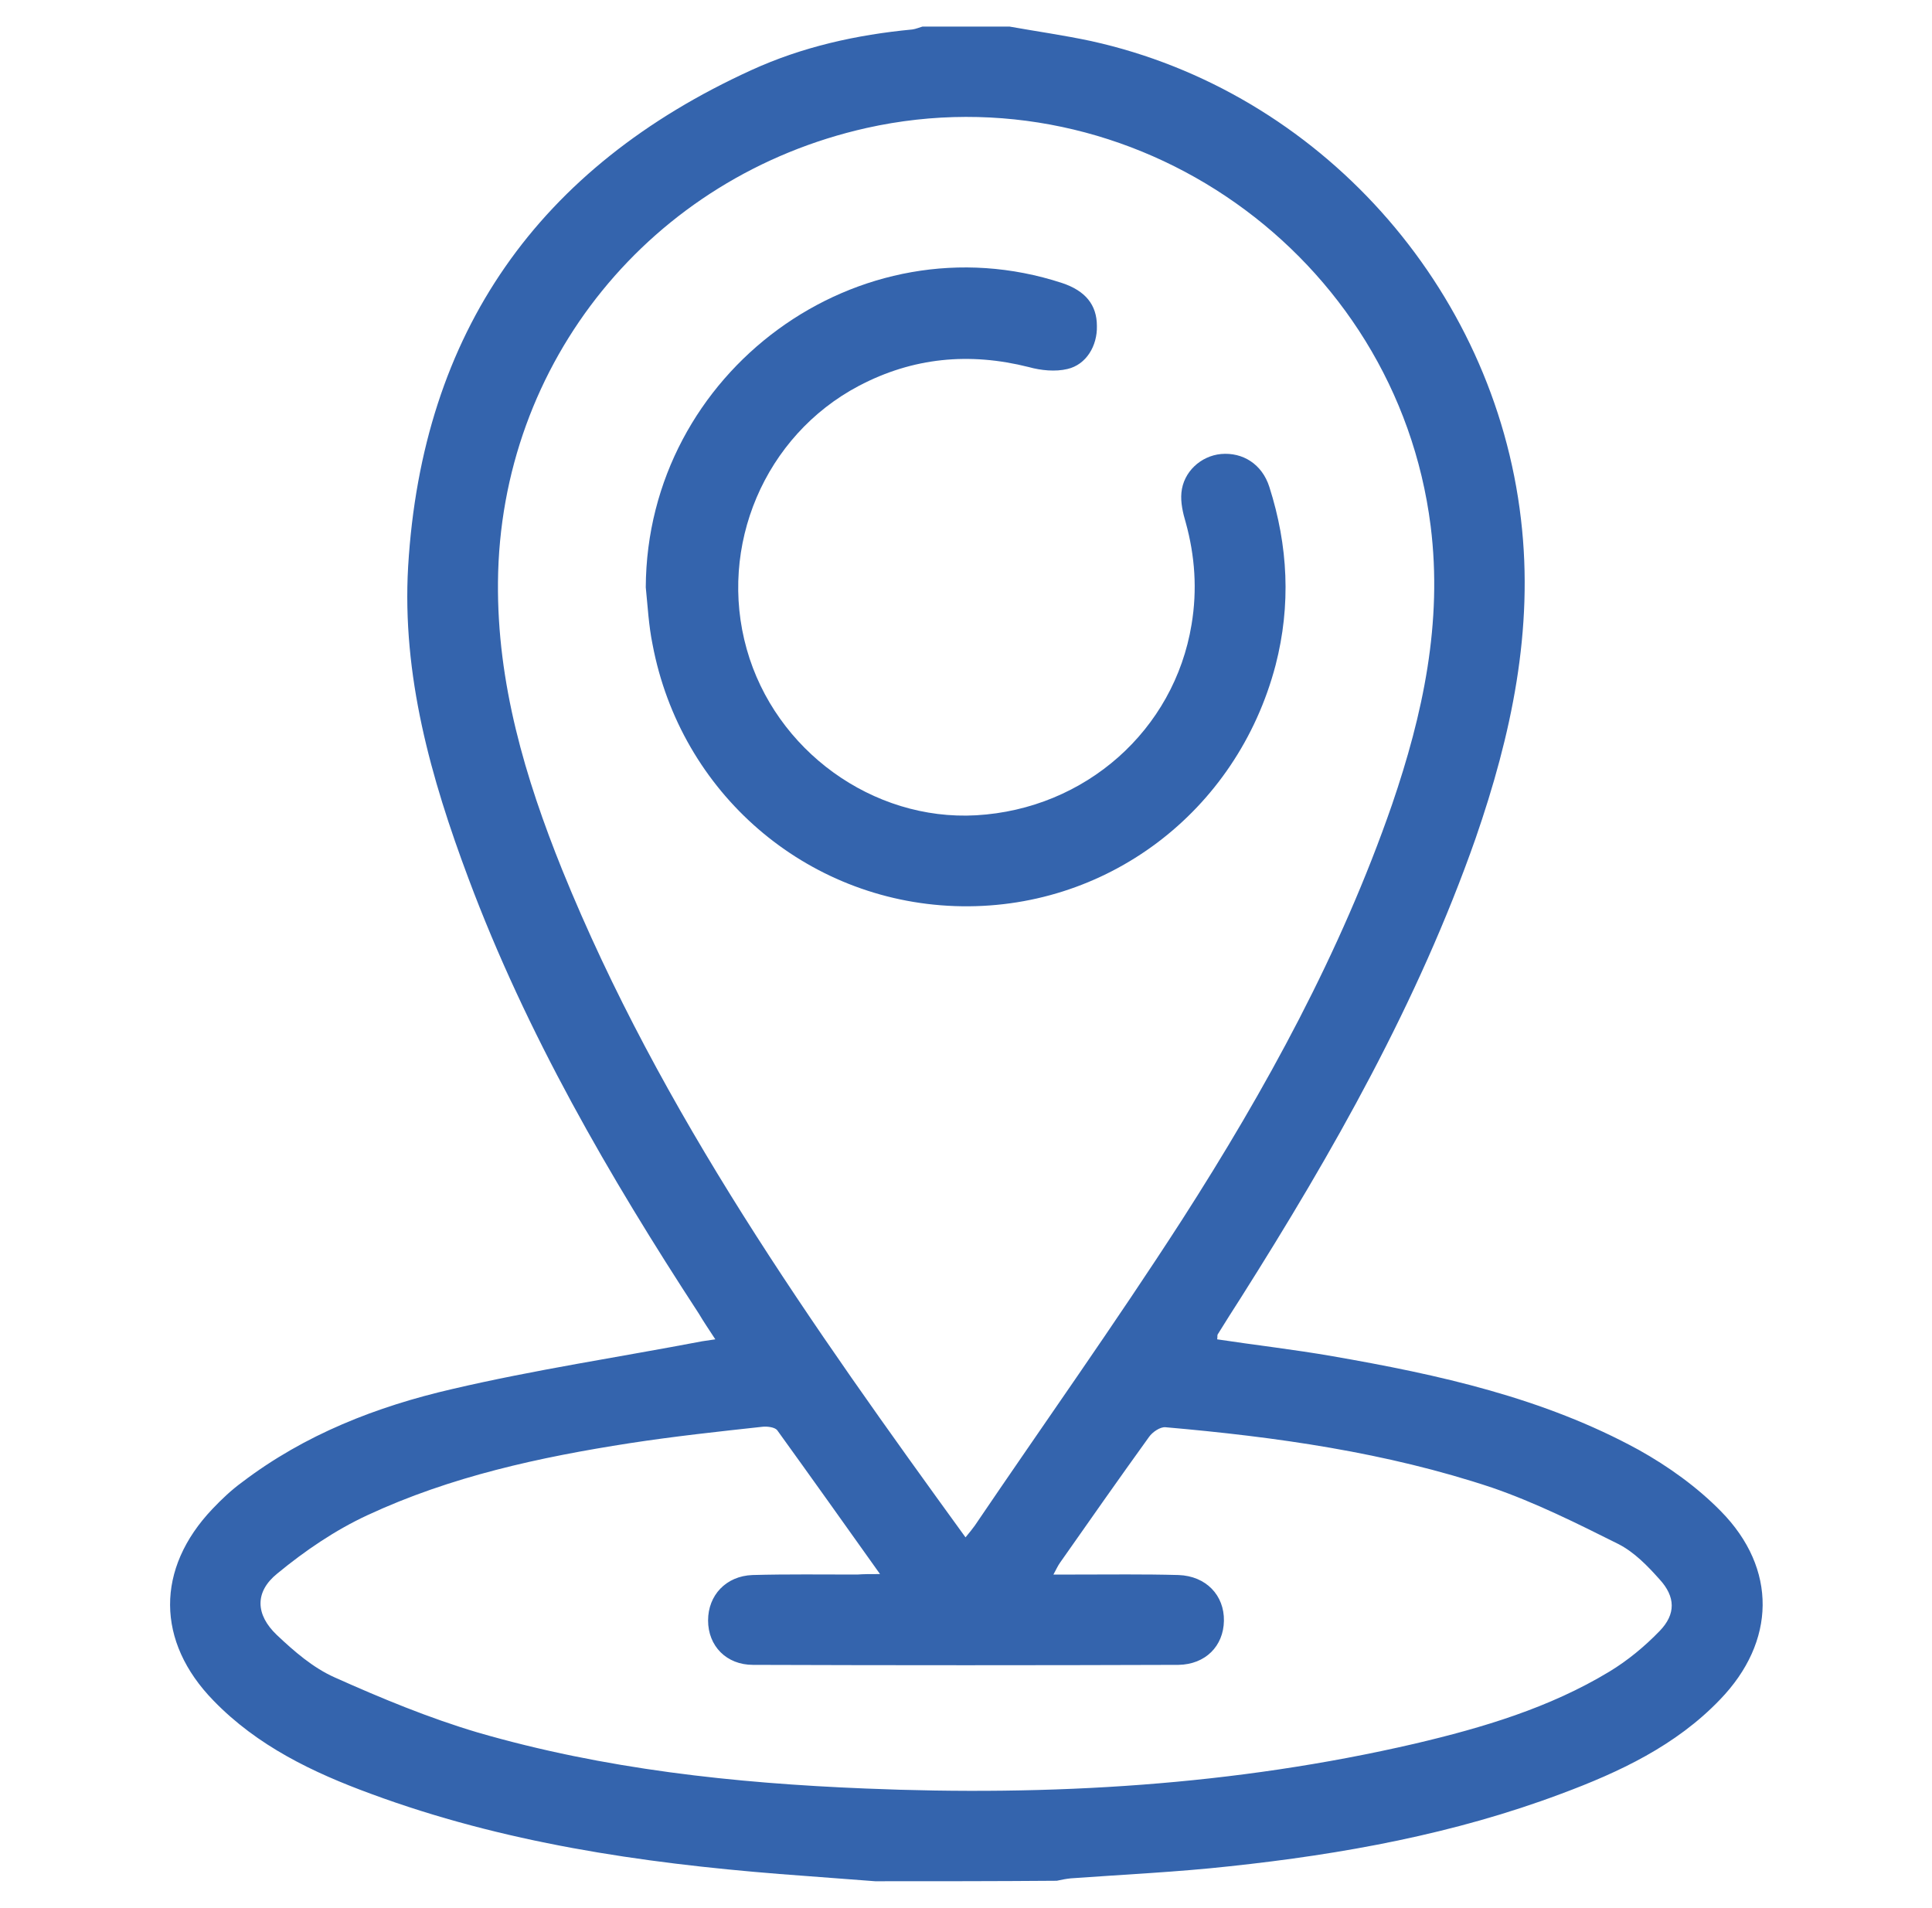<svg xmlns="http://www.w3.org/2000/svg" xmlns:xlink="http://www.w3.org/1999/xlink" id="Capa_1" x="0px" y="0px" viewBox="0 0 400 395" style="enable-background:new 0 0 400 395;" xml:space="preserve"><style type="text/css">	.st0{fill:#3464AD;}</style><path class="st0" d="M181.2,389.5c-6.6-0.5-13.2-1-19.8-1.5c-28.8-2.3-57.3-6.5-84.6-16.6c-12-4.4-23.5-9.9-32.6-19.3 c-11.9-12.2-12-27.3-0.2-39.7c1.9-2,3.9-3.9,6.1-5.5c13-9.9,27.9-15.7,43.5-19.3c17.1-4,34.5-6.6,51.8-9.9c0.7-0.1,1.4-0.2,2.7-0.4 c-1.3-2-2.4-3.6-3.4-5.3C126.1,243.5,109,214,97,181.9c-7.8-20.8-13.8-42.1-12.5-64.6c2.9-48.5,27-82.7,71.1-102.8 c10.5-4.8,21.7-7.3,33.3-8.4c0.7-0.1,1.4-0.4,2.1-0.6c6,0,12,0,18,0c5.6,1,11.3,1.8,16.9,3c47.2,10.4,83.4,50.9,89,99 c2.7,22.9-2,44.7-9.4,66.1c-11.9,33.9-29.5,64.9-48.6,95.1c-1.6,2.5-3.2,5-4.8,7.6c-0.1,0.2,0,0.5-0.1,1c7.9,1.2,15.9,2.1,23.9,3.5 c21.9,3.8,43.7,8.6,63.4,19.4c6.1,3.4,12.1,7.7,17,12.7c11.7,11.9,11.4,27-0.2,39c-9.1,9.5-20.8,15-32.9,19.5 c-22.1,8.3-45.2,12.5-68.6,15c-10.9,1.2-21.9,1.7-32.9,2.5c-1,0.1-2,0.3-2.9,0.5C206.2,389.5,193.8,389.5,181.2,389.5z M199.9,318.3 c0.9-1.1,1.4-1.7,1.9-2.4c14.3-21.1,29.1-41.9,42.9-63.3c17.4-27.1,32.9-55.4,43.5-86c6.4-18.7,10.5-37.7,8-57.7 c-7.1-56.2-61.7-94.7-116.8-82.4c-44.6,10-75.9,48.5-76.3,94c-0.2,20.9,5.6,40.5,13.3,59.6C136.8,230.4,168,274.3,199.9,318.3z  M182.2,325.9c-7.4-10.4-14.3-20.1-21.3-29.8c-0.5-0.6-2-0.8-3-0.7c-9.2,1-18.4,2-27.5,3.4c-18.7,2.9-37.1,6.9-54.3,14.9 c-6.7,3.1-13,7.4-18.7,12.1c-4.7,3.8-4.5,8.5-0.1,12.7c3.6,3.4,7.5,6.8,12,8.8c9.6,4.3,19.5,8.4,29.6,11.4 c26.2,7.6,53.1,10.5,80.2,11.6c38.4,1.6,76.4-0.6,113.9-9.3c14-3.3,27.8-7.4,40.2-14.9c3.8-2.3,7.3-5.2,10.4-8.4 c3.4-3.5,3.3-7.1,0-10.7c-2.5-2.8-5.2-5.6-8.5-7.3c-8.6-4.3-17.2-8.6-26.2-11.7c-21.9-7.3-44.7-10.5-67.6-12.5c-1.1-0.1-2.7,1-3.4,2 c-6.2,8.6-12.3,17.3-18.4,26c-0.5,0.7-0.8,1.4-1.4,2.5c1.8,0,3.2,0,4.5,0c7.1,0,14.3-0.1,21.4,0.1c5.7,0.2,9.5,4.2,9.4,9.5 c-0.1,5.2-3.8,9-9.4,9.1c-29.4,0.1-58.7,0.1-88.1,0c-5.5,0-9.3-3.9-9.3-9.2c0-5.2,3.7-9.2,9.2-9.4c7.2-0.2,14.5-0.1,21.7-0.1 C178.8,325.9,180.1,325.9,182.2,325.9z"></path><path class="st0" d="M133.7,121.6c0.2-44.6,44.1-76.8,86.2-63c4.8,1.6,7.2,4.5,7.2,8.9c0.1,4.1-2.2,8-6.1,8.9 c-2.5,0.6-5.5,0.3-8-0.4c-12.3-3.1-24-2-35.2,3.9c-19.5,10.3-29.2,33.2-23.2,54.5c5.9,21,26.1,35.6,47.5,34.4 c22.6-1.3,41-17.6,44.6-39.5c1.2-7.2,0.7-14.2-1.2-21.1c-0.6-2-1.1-4.2-0.9-6.2c0.4-4.3,4-7.6,8.2-8c4.5-0.4,8.5,2.1,10,6.8 c3.9,12.2,4.5,24.5,1.3,36.9c-8,30.5-35.3,51-66.4,49.9c-30.9-1.1-56.8-23.4-62.6-54.2C134.3,129.5,134.1,125.5,133.7,121.6z"></path></svg>